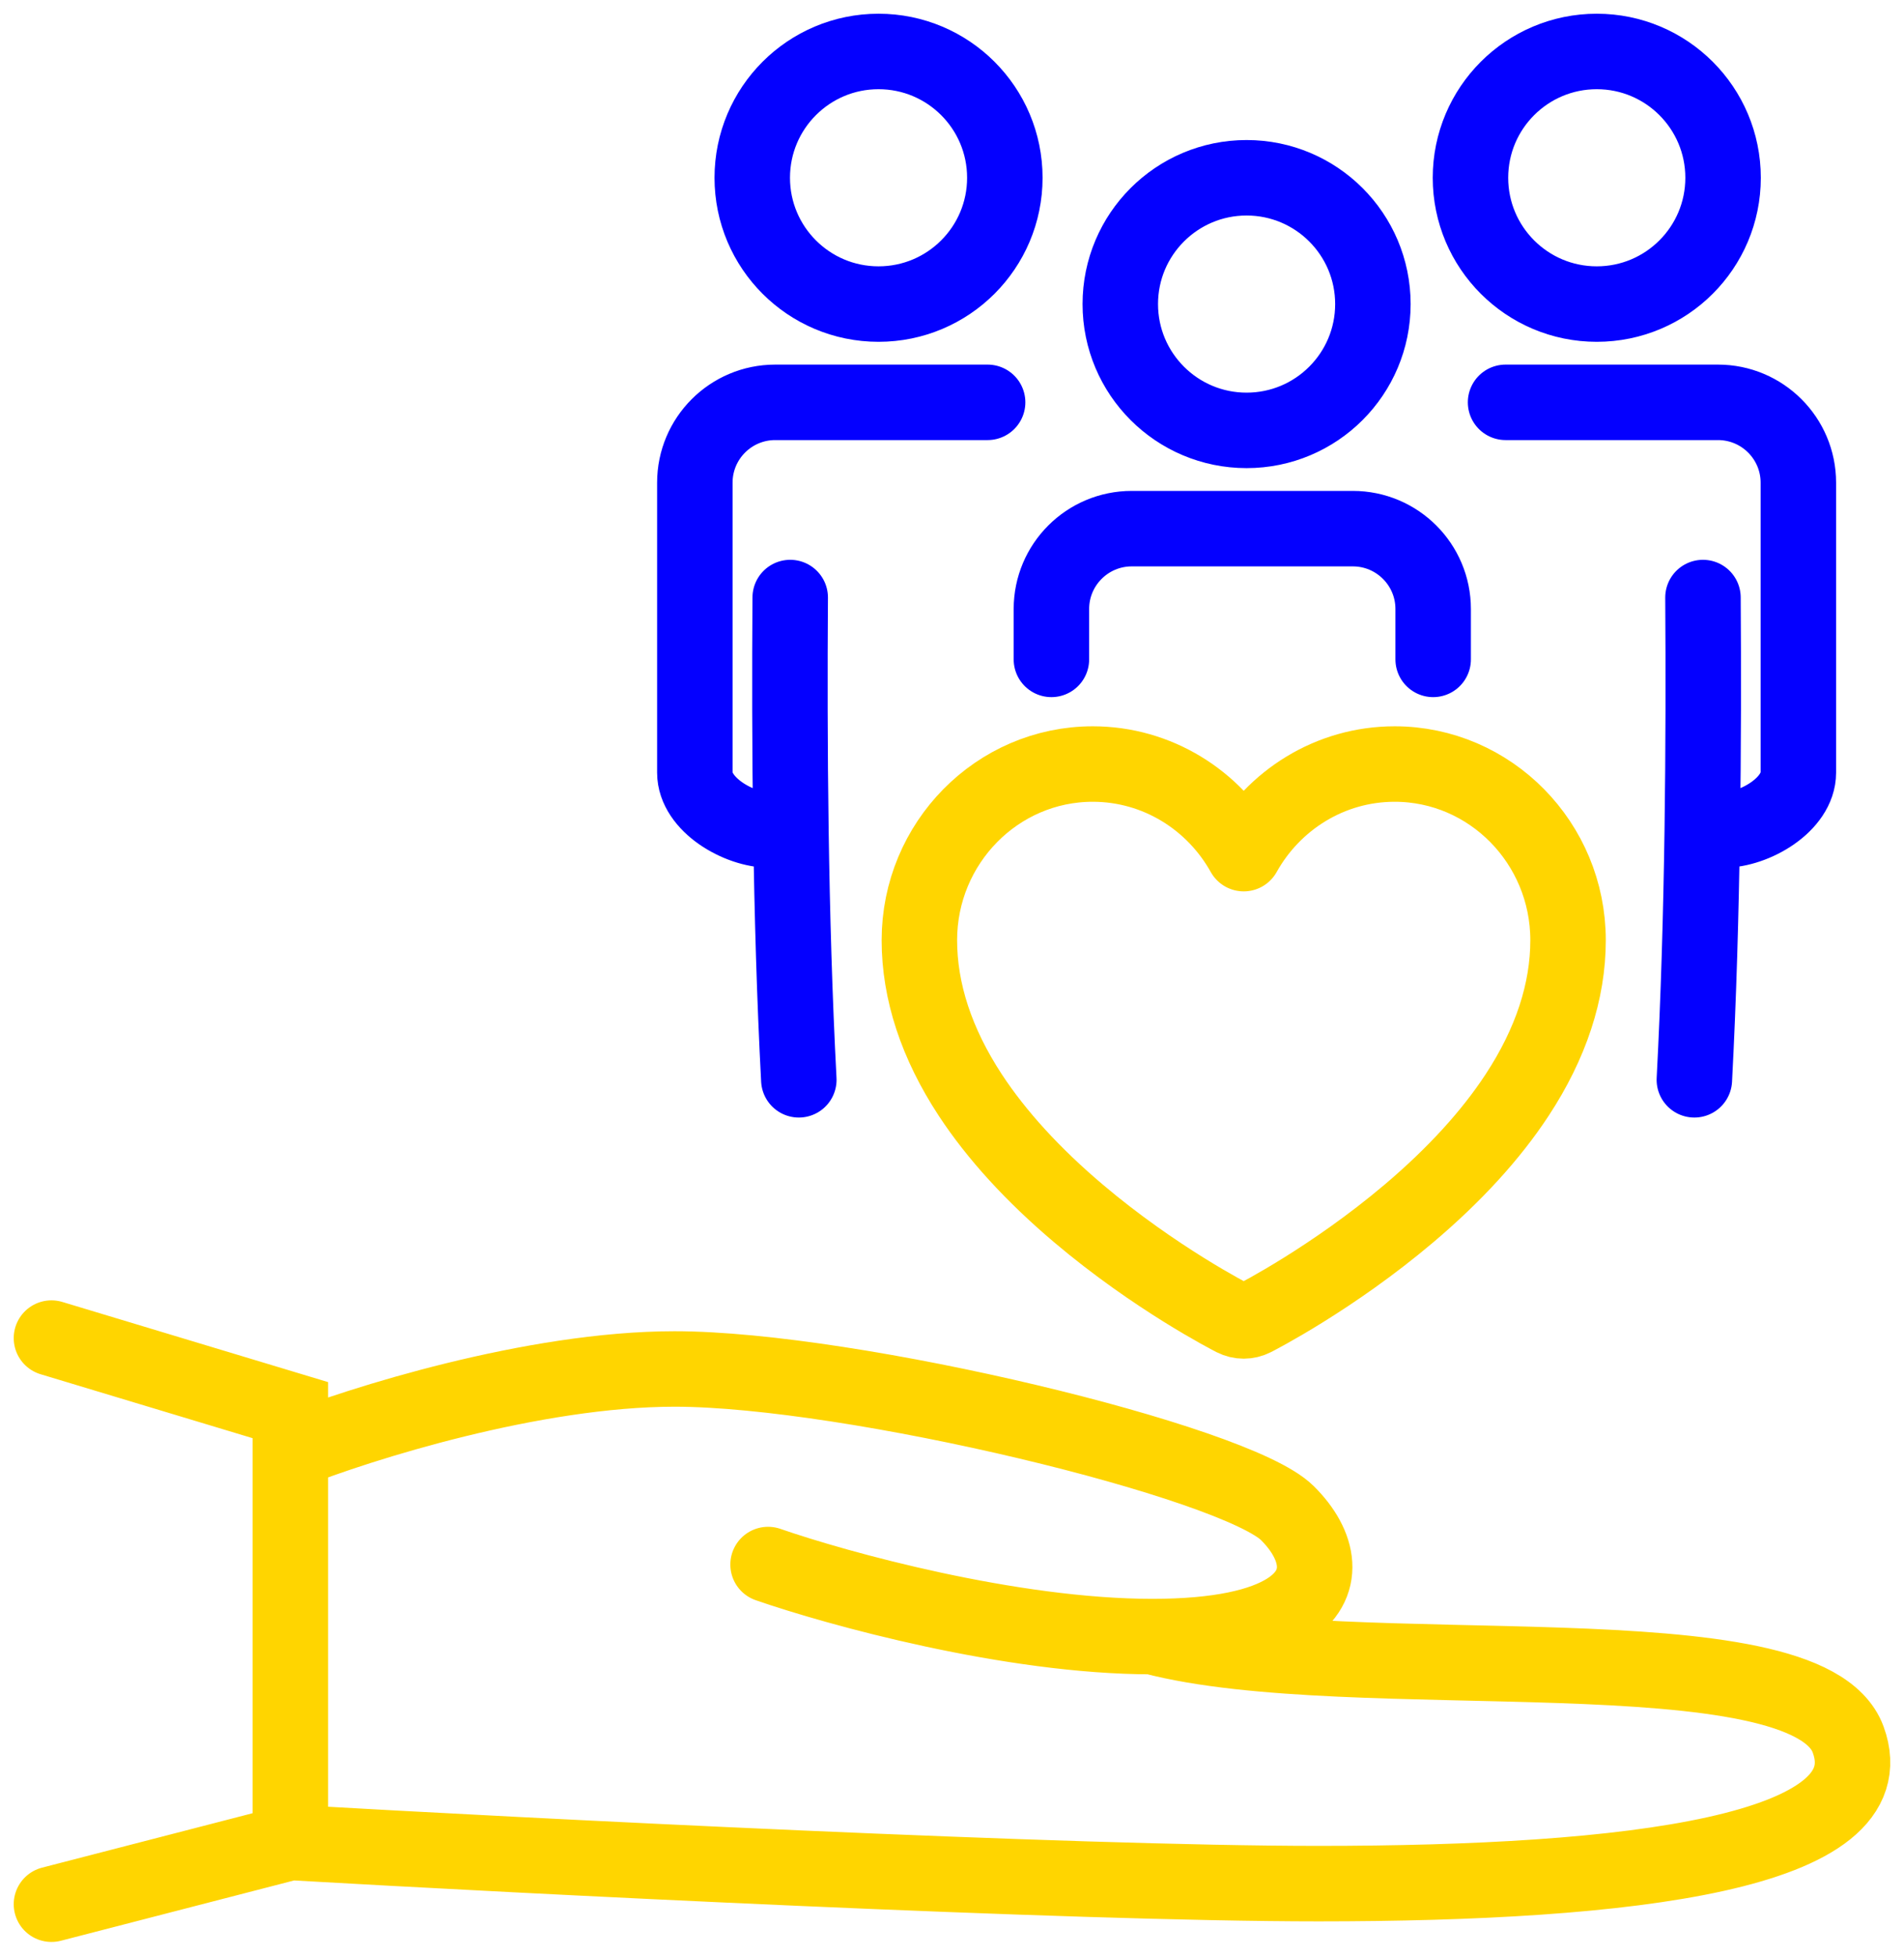 <svg width="111" height="114" viewBox="0 0 111 114" fill="none" xmlns="http://www.w3.org/2000/svg">
<path d="M3 78L16.926 82.2V84.6M16.926 107.4L3 111M16.926 107.4V84.6M16.926 107.4C30.851 108.2 62.335 109.8 76.866 109.8C95.03 109.8 110.166 108 107.744 101.4C105.323 94.8 78.87 98.473 67.179 95.4M16.926 84.6C20.962 83 31.093 79.8 39.328 79.8C49.62 79.8 72.022 85.2 75.05 88.2C76.926 90.06 77.407 92.38 75.05 93.876C73.604 94.793 71.091 95.4 67.179 95.4M67.179 95.4C58.944 95.4 48.813 92.6 44.777 91.2" stroke="#FFD500" stroke-width="4.4" stroke-linecap="round"/>
<path d="M72.506 77C72.306 77 72.106 76.953 71.922 76.86C71.737 76.766 67.335 74.512 62.869 70.731C60.217 68.486 58.097 66.165 56.567 63.834C54.597 60.831 53.598 57.793 53.598 54.807C53.598 49.144 58.132 44.537 63.705 44.537C67.475 44.537 70.769 46.644 72.506 49.76C74.244 46.644 77.538 44.537 81.307 44.537C86.881 44.537 91.415 49.144 91.415 54.807C91.415 57.793 90.416 60.831 88.445 63.834C86.916 66.165 84.796 68.486 82.144 70.731C77.678 74.512 73.276 76.766 73.091 76.86C72.907 76.953 72.707 77 72.506 77Z" stroke="#FFD500" stroke-width="4.4" stroke-linejoin="round"/>
<path d="M61.295 38.437V35.501C61.295 32.913 63.393 30.816 65.981 30.816H78.866C81.453 30.816 83.551 32.913 83.551 35.501V38.437M57.576 23.453H45.193C42.605 23.453 40.508 25.551 40.508 28.138V45.039C40.508 46.887 43.048 48.386 44.897 48.386H46.068M46.068 34.832C46.012 43.143 46.068 53.406 46.57 62.944M87.772 23.453H100.155C102.743 23.453 104.841 25.551 104.841 28.138V45.039C104.841 46.887 102.3 48.386 100.452 48.386H99.28M99.28 34.832C99.336 43.143 99.28 53.406 98.778 62.944M80.037 17.725C80.037 21.792 76.74 25.088 72.674 25.088C68.608 25.088 65.311 21.792 65.311 17.725C65.311 13.659 68.608 10.363 72.674 10.363C76.74 10.363 80.037 13.659 80.037 17.725ZM58.58 10.363C58.58 14.429 55.283 17.725 51.217 17.725C47.151 17.725 43.855 14.429 43.855 10.363C43.855 6.296 47.151 3 51.217 3C55.283 3 58.58 6.296 58.58 10.363ZM85.726 10.363C85.726 14.429 89.023 17.725 93.089 17.725C97.155 17.725 100.452 14.429 100.452 10.363C100.452 6.296 97.155 3 93.089 3C89.023 3 85.726 6.296 85.726 10.363Z" stroke="#0400FF" stroke-width="4.4" stroke-linecap="round"/>
</svg>
